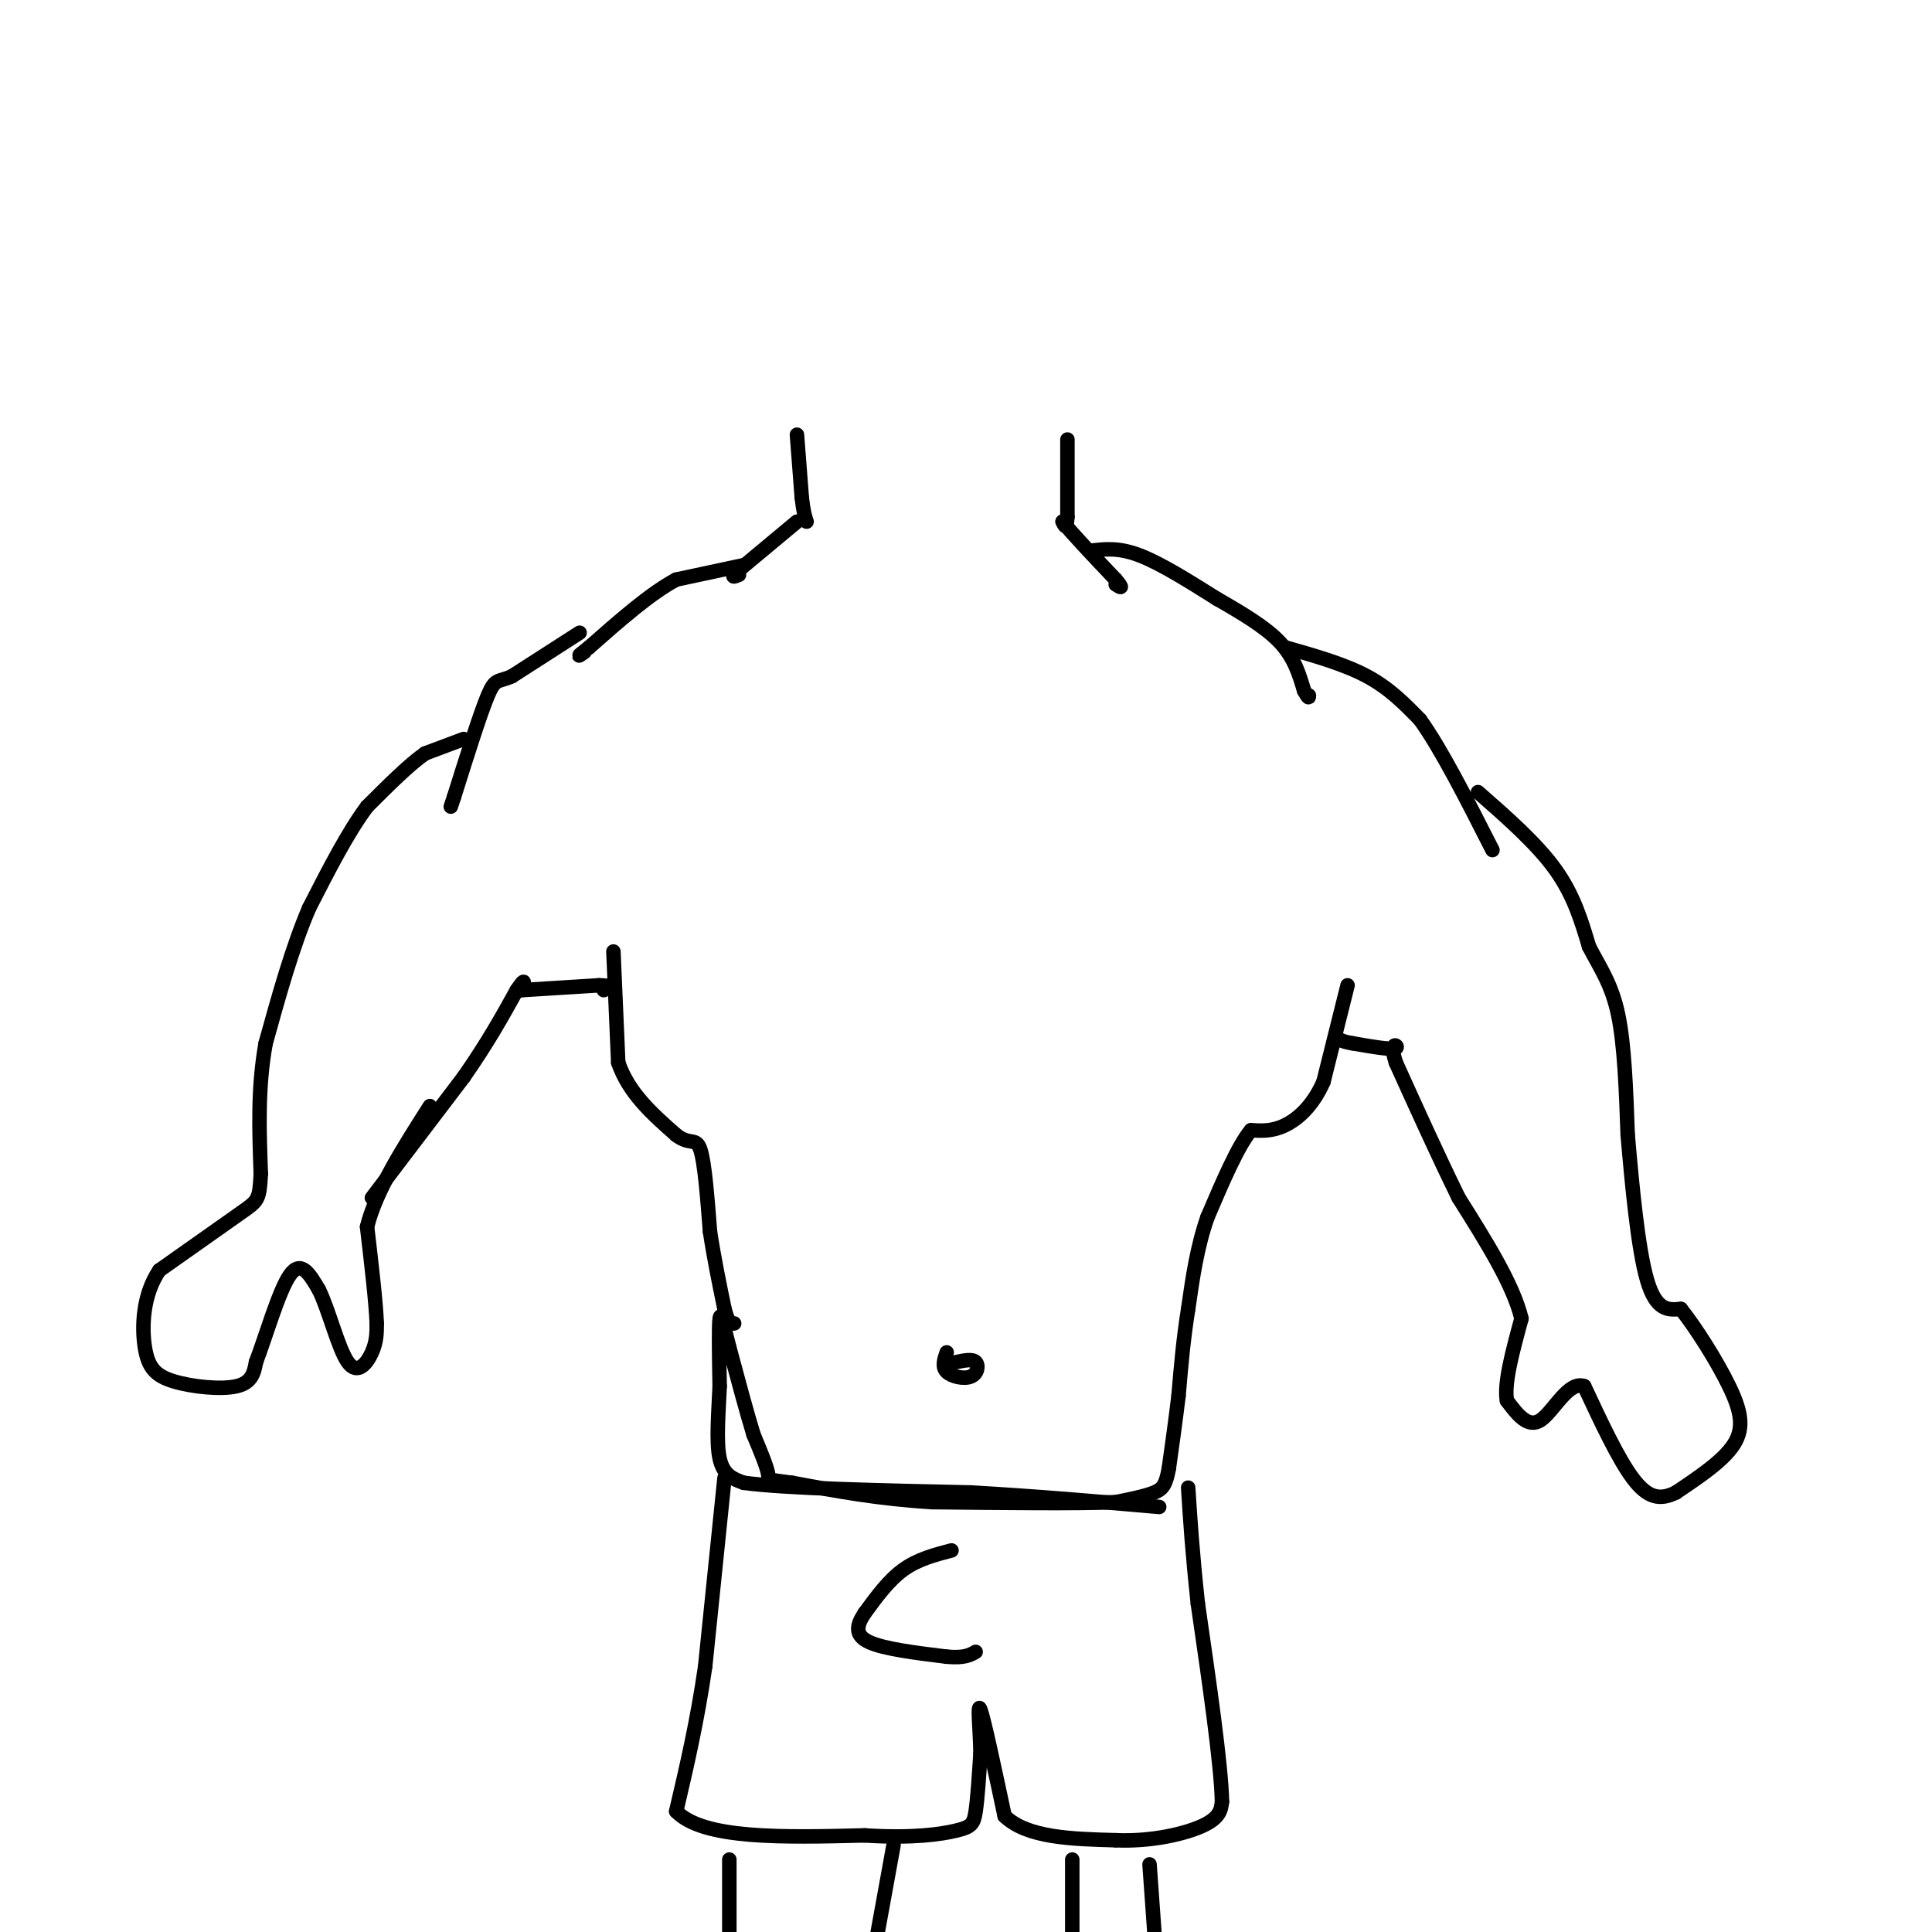 <svg viewBox='0 0 400 400' version='1.1' xmlns='http://www.w3.org/2000/svg' xmlns:xlink='http://www.w3.org/1999/xlink'><g fill='none' stroke='rgb(0,0,0)' stroke-width='3' stroke-linecap='round' stroke-linejoin='round'><path d='M165,90c0.000,0.000 1.000,13.000 1,13'/><path d='M166,103c0.333,3.000 0.667,4.000 1,5'/><path d='M221,91c0.000,0.000 0.000,16.000 0,16'/><path d='M221,107c-0.167,2.833 -0.583,1.917 -1,1'/><path d='M220,108c1.667,2.167 6.333,7.083 11,12'/><path d='M231,120c1.833,2.167 0.917,1.583 0,1'/><path d='M165,108c0.000,0.000 -12.000,10.000 -12,10'/><path d='M153,118c-2.000,1.833 -1.000,1.417 0,1'/><path d='M226,114c2.833,-0.333 5.667,-0.667 10,1c4.333,1.667 10.167,5.333 16,9'/><path d='M252,124c5.156,2.956 10.044,5.844 13,9c2.956,3.156 3.978,6.578 5,10'/><path d='M270,143c1.000,1.833 1.000,1.417 1,1'/><path d='M266,134c6.167,1.750 12.333,3.500 17,6c4.667,2.500 7.833,5.750 11,9'/><path d='M294,149c4.333,6.000 9.667,16.500 15,27'/><path d='M306,164c6.083,5.333 12.167,10.667 16,16c3.833,5.333 5.417,10.667 7,16'/><path d='M329,196c2.333,4.489 4.667,7.711 6,14c1.333,6.289 1.667,15.644 2,25'/><path d='M337,235c0.889,10.289 2.111,23.511 4,30c1.889,6.489 4.444,6.244 7,6'/><path d='M348,271c3.143,3.952 7.500,10.833 10,16c2.500,5.167 3.143,8.619 1,12c-2.143,3.381 -7.071,6.690 -12,10'/><path d='M347,309c-3.422,1.733 -5.978,1.067 -9,-3c-3.022,-4.067 -6.511,-11.533 -10,-19'/><path d='M328,287c-3.244,-1.222 -6.356,5.222 -9,7c-2.644,1.778 -4.822,-1.111 -7,-4'/><path d='M312,290c-0.667,-3.500 1.167,-10.250 3,-17'/><path d='M315,273c-1.667,-7.000 -7.333,-16.000 -13,-25'/><path d='M302,248c-4.333,-8.833 -8.667,-18.417 -13,-28'/><path d='M289,220c-1.622,-4.978 0.822,-3.422 0,-3c-0.822,0.422 -4.911,-0.289 -9,-1'/><path d='M280,216c-2.000,-0.333 -2.500,-0.667 -3,-1'/><path d='M154,117c0.000,0.000 -14.000,3.000 -14,3'/><path d='M140,120c-5.333,2.833 -11.667,8.417 -18,14'/><path d='M122,134c-3.167,2.500 -2.083,1.750 -1,1'/><path d='M120,131c0.000,0.000 -14.000,9.000 -14,9'/><path d='M106,140c-2.978,1.356 -3.422,0.244 -5,4c-1.578,3.756 -4.289,12.378 -7,21'/><path d='M94,165c-1.167,3.500 -0.583,1.750 0,0'/><path d='M96,153c0.000,0.000 -8.000,3.000 -8,3'/><path d='M88,156c-3.333,2.333 -7.667,6.667 -12,11'/><path d='M76,167c-4.000,5.333 -8.000,13.167 -12,21'/><path d='M64,188c-3.500,8.167 -6.250,18.083 -9,28'/><path d='M55,216c-1.667,9.167 -1.333,18.083 -1,27'/><path d='M54,243c-0.289,5.444 -0.511,5.556 -4,8c-3.489,2.444 -10.244,7.222 -17,12'/><path d='M33,263c-3.478,5.088 -3.675,11.807 -3,16c0.675,4.193 2.220,5.860 6,7c3.780,1.140 9.794,1.754 13,1c3.206,-0.754 3.603,-2.877 4,-5'/><path d='M53,282c1.911,-4.911 4.689,-14.689 7,-18c2.311,-3.311 4.156,-0.156 6,3'/><path d='M66,267c2.000,3.905 4.000,12.167 6,15c2.000,2.833 4.000,0.238 5,-2c1.000,-2.238 1.000,-4.119 1,-6'/><path d='M78,274c-0.167,-4.333 -1.083,-12.167 -2,-20'/><path d='M76,254c1.833,-7.500 7.417,-16.250 13,-25'/><path d='M77,248c0.000,0.000 19.000,-25.000 19,-25'/><path d='M96,223c5.000,-7.167 8.000,-12.583 11,-18'/><path d='M107,205c2.000,-3.000 1.500,-1.500 1,0'/><path d='M108,205c2.833,-0.167 9.417,-0.583 16,-1'/><path d='M124,204c2.833,0.000 1.917,0.500 1,1'/><path d='M127,197c0.000,0.000 1.000,23.000 1,23'/><path d='M128,220c2.167,6.333 7.083,10.667 12,15'/><path d='M140,235c2.889,2.244 4.111,0.356 5,3c0.889,2.644 1.444,9.822 2,17'/><path d='M147,255c0.833,5.500 1.917,10.750 3,16'/><path d='M150,271c0.833,3.167 1.417,3.083 2,3'/><path d='M279,204c0.000,0.000 -5.000,20.000 -5,20'/><path d='M274,224c-2.244,5.067 -5.356,7.733 -8,9c-2.644,1.267 -4.822,1.133 -7,1'/><path d='M259,234c-2.667,3.167 -5.833,10.583 -9,18'/><path d='M250,252c-2.167,6.167 -3.083,12.583 -4,19'/><path d='M246,271c-1.000,6.167 -1.500,12.083 -2,18'/><path d='M244,289c-0.667,5.500 -1.333,10.250 -2,15'/><path d='M242,304c-0.622,3.356 -1.178,4.244 -3,5c-1.822,0.756 -4.911,1.378 -8,2'/><path d='M231,311c-7.667,0.333 -22.833,0.167 -38,0'/><path d='M193,311c-11.167,-0.667 -20.083,-2.333 -29,-4'/><path d='M164,307c-5.489,-0.711 -4.711,-0.489 -5,-2c-0.289,-1.511 -1.644,-4.756 -3,-8'/><path d='M156,297c-1.333,-4.333 -3.167,-11.167 -5,-18'/><path d='M151,279c-1.222,-4.756 -1.778,-7.644 -2,-6c-0.222,1.644 -0.111,7.822 0,14'/><path d='M149,287c-0.222,5.289 -0.778,11.511 0,15c0.778,3.489 2.889,4.244 5,5'/><path d='M154,307c8.667,1.167 27.833,1.583 47,2'/><path d='M201,309c14.333,0.833 26.667,1.917 39,3'/><path d='M196,280c-0.512,1.488 -1.024,2.976 0,4c1.024,1.024 3.583,1.583 5,1c1.417,-0.583 1.690,-2.310 1,-3c-0.690,-0.690 -2.345,-0.345 -4,0'/><path d='M150,306c0.000,0.000 -4.000,39.000 -4,39'/><path d='M146,345c-1.667,11.500 -3.833,20.750 -6,30'/><path d='M140,375c5.500,5.833 22.250,5.417 39,5'/><path d='M179,380c10.107,0.643 15.875,-0.250 19,-1c3.125,-0.750 3.607,-1.357 4,-4c0.393,-2.643 0.696,-7.321 1,-12'/><path d='M203,363c-0.067,-4.844 -0.733,-10.956 0,-9c0.733,1.956 2.867,11.978 5,22'/><path d='M208,376c4.667,4.500 13.833,4.750 23,5'/><path d='M231,381c7.400,0.333 14.400,-1.333 18,-3c3.600,-1.667 3.800,-3.333 4,-5'/><path d='M253,373c-0.167,-7.667 -2.583,-24.333 -5,-41'/><path d='M248,332c-1.167,-10.833 -1.583,-17.417 -2,-24'/><path d='M197,321c-3.500,0.917 -7.000,1.833 -10,4c-3.000,2.167 -5.500,5.583 -8,9'/><path d='M179,334c-1.733,2.600 -2.067,4.600 1,6c3.067,1.400 9.533,2.200 16,3'/><path d='M196,343c3.667,0.333 4.833,-0.333 6,-1'/><path d='M151,385c0.000,0.000 0.000,16.000 0,16'/><path d='M185,382c0.000,0.000 -4.000,22.000 -4,22'/><path d='M222,385c0.000,0.000 0.000,15.000 0,15'/><path d='M238,386c0.000,0.000 1.000,14.000 1,14'/></g>
</svg>